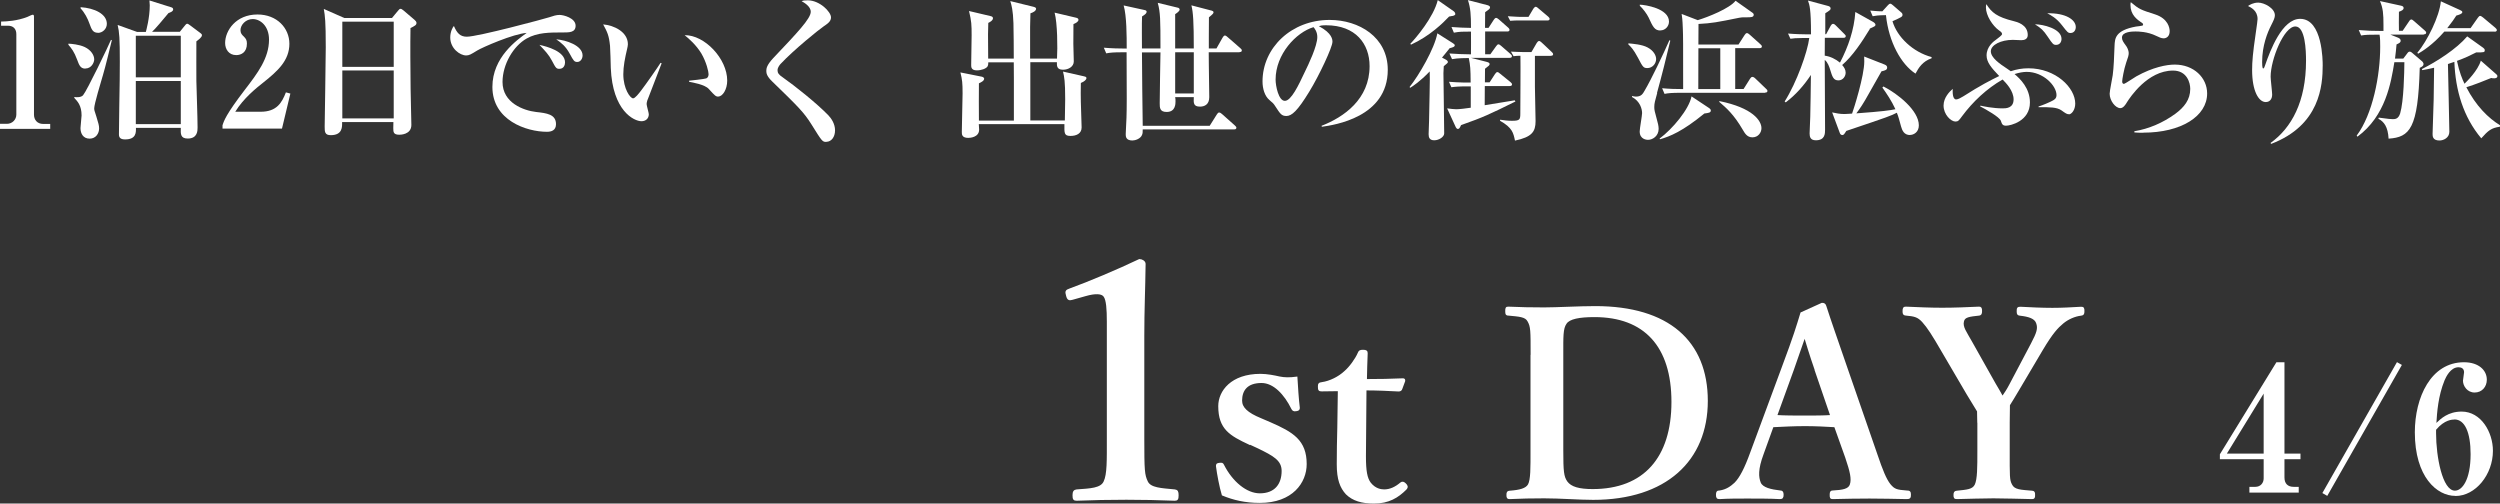 <?xml version="1.0" encoding="UTF-8"?>
<svg id="_レイヤー_2" data-name="レイヤー_2" xmlns="http://www.w3.org/2000/svg" viewBox="0 0 229.54 46.23">
  <rect x="0" y="0" width="229.54" height="46.23" fill="#333333" stroke="none"/>
  <defs>
    <style>
      .cls-1 {
        stroke: #fff;
        stroke-miterlimit: 10;
        stroke-width: .17px;
      }

      .cls-1, .cls-2 {
        fill: #fff;
      }
    </style>
  </defs>
  <g id="_画像" data-name="画像">
    <g>
      <g>
        <path class="cls-2" d="M0,11.82v-.45h.63c.5,0,.87-.39.87-.85V3.14c0-.5-.29-.78-.78-.78H.1v-.38c.55-.01,1.47-.06,2.42-.43.07-.03.41-.2.49-.2s.11.07.11.17v9.01c0,.46.29.85.85.85h.64v.45H0Z"/>
        <path class="cls-2" d="M7.83,6.3c-.45,0-.57-.34-.74-.8-.28-.76-.52-1.05-.81-1.39v-.1c.27.01.99.07,1.5.31.59.28.87.76.87,1.13,0,.31-.27.84-.81.84ZM9.42,7c-.15.52-.77,2.56-.77,2.94,0,.15.01.21.2.77.18.6.25.8.25,1.08,0,.45-.29.94-.87.94s-.84-.45-.84-.97c0-.18.1-.99.1-1.16,0-.92-.38-1.3-.67-1.61v-.08c.24.03.63.04.81-.17.35-.41,2.33-4.52,2.56-5.08l.08.03c-.2.8-.55,2.31-.85,3.32ZM8.99,3.01c-.48,0-.59-.34-.76-.8-.18-.52-.46-1.05-.83-1.44v-.11c1.27.08,2.41.62,2.41,1.53,0,.46-.39.83-.83.83ZM18.03,3.81c0,.57-.01,3.25,0,3.64.01.57.11,3.36.11,4.26,0,.28,0,1.01-.9,1.01-.67,0-.66-.42-.64-.98h-4.12c.01.41.03,1.06-.99,1.06-.39,0-.57-.13-.57-.46,0-.8.06-4.29.07-5,0-.56.01-1.12.01-1.67,0-2.13-.04-2.72-.2-3.38l1.78.64h.81c.03-.11.36-1.29.36-2.44,0-.1-.01-.2-.03-.45l1.91.6c.15.04.27.08.27.22,0,.2-.29.29-.43.34-.49.59-1.23,1.48-1.51,1.72h2.55l.43-.53c.08-.11.17-.21.24-.21.08,0,.17.07.28.15l.88.66c.18.13.2.18.2.24,0,.2-.32.42-.5.56ZM16.6,3.28h-4.13v3.82h4.13v-3.82ZM16.6,7.44h-4.13v3.96h4.13v-3.96Z"/>
        <path class="cls-2" d="M20.42,11.54c.13-.43.31-1.01,2.07-3.31,1.16-1.51,2.21-2.89,2.21-4.59,0-1.26-.8-1.89-1.5-1.89-.63,0-1.12.53-1.12,1.02,0,.29.13.42.32.6.2.2.27.34.27.64,0,.8-.53,1.05-.98,1.05-.69,0-1.02-.55-1.02-1.11,0-1.13.98-2.62,2.97-2.62,1.79,0,2.93,1.25,2.93,2.69,0,1.54-1.09,2.51-2.35,3.52-.71.56-1.86,1.48-2.62,2.72h2.34c1.48,0,1.95-.85,2.31-1.78l.41.11-.77,3.22h-5.46v-.28Z"/>
        <path class="cls-2" d="M37.69,2.58c-.03,1.68-.01,3.46.01,5.56,0,.53.07,2.86.07,3.33,0,.9-1.02.9-1.11.9-.53,0-.55-.24-.55-.6,0-.06.01-.5.01-.56h-4.71c.01.43.04,1.2-1.04,1.2-.56,0-.56-.32-.56-.8,0-.28.1-6.11.1-7.26,0-2.42-.07-2.89-.18-3.53l1.88.83h4.38l.55-.66c.11-.13.15-.18.24-.18s.14.06.27.15l1.02.87c.08.07.17.17.17.27,0,.2-.14.27-.56.48ZM36.15,1.99h-4.72v4.15h4.72V1.99ZM36.15,6.47h-4.72v4.4h4.72v-4.4Z"/>
        <path class="cls-2" d="M51.68,2.98c-1.18,0-2.33-.01-3.33.56-1.22.69-2.21,2.38-2.21,3.99,0,1.93,1.96,2.62,3.07,2.75.99.11,1.84.21,1.84,1.12,0,.57-.42.7-.83.7-1.88,0-5.01-1.05-5.01-4.12,0-2.73,2.26-4.31,3.15-4.96-1.22.08-4.08,1.33-4.55,1.62-.57.35-.73.45-1.01.45-.57,0-1.46-.64-1.46-1.65,0-.5.21-.94.34-1.05.27.63.56.98,1.18.98,1.02,0,7.13-1.64,7.55-1.78.41-.13.64-.22.98-.22s1.46.28,1.46.99c0,.62-.57.62-1.15.62ZM51.37,6.32c-.29,0-.34-.07-.69-.74-.29-.56-.64-.92-1.15-1.46.69.15,2.35.59,2.35,1.61,0,.21-.1.59-.52.59ZM53.01,5.69c-.28,0-.35-.11-.69-.74-.38-.71-.78-1.01-1.25-1.34.88.06,2.42.56,2.42,1.48,0,.31-.2.6-.49.6Z"/>
        <path class="cls-2" d="M59.45,9.16c-.06.2-.08.31-.08.39,0,.15.2.81.2.94,0,.39-.28.64-.67.64-.69,0-2.66-.95-2.82-4.89-.01-.32-.04-1.74-.07-2.03-.1-.98-.25-1.26-.63-1.97.99.08,2.27.69,2.27,1.82,0,.15-.04.28-.07.43-.2.85-.35,1.6-.35,2.33,0,1.32.63,2.21.9,2.21.18,0,.53-.45.73-.71.48-.63,1.53-2.13,1.79-2.55l.1.04c-.11.27-1.27,3.29-1.29,3.35ZM65.96,8.87c-.24,0-.31-.07-.88-.7-.36-.41-1.5-.6-1.81-.66v-.1c.11-.01,1.41-.15,1.57-.21.08-.03.22-.13.22-.38,0-.24-.2-1.12-.67-1.92-.48-.78-1.12-1.34-1.53-1.67,1.83-.03,3.91,2.16,3.91,4.17,0,.83-.43,1.46-.81,1.46Z"/>
        <path class="cls-2" d="M75.87,13.03c-.36,0-.39-.04-1.36-1.6-.7-1.12-1.23-1.64-3.6-3.94-.48-.46-.55-.74-.55-.97s.03-.53.63-1.18c2.26-2.38,3.45-3.64,3.45-4.26,0-.5-.62-.85-.84-.97.15-.06.25-.08.57-.08,1.08,0,2.13,1.05,2.13,1.57,0,.38-.34.59-.66.81-.46.31-2.75,2.16-3.96,3.45-.04.04-.29.31-.29.59,0,.24.11.41.46.64,1.19.84,3.12,2.38,4.2,3.49.27.28.62.78.62,1.39s-.34,1.05-.8,1.05Z"/>
        <path class="cls-2" d="M99.24,7.63c-.01.36-.03,1.18.03,2.77,0,.21.04,1.25.04,1.3,0,.57-.49.78-1.02.78-.59,0-.57-.25-.56-1.08h-7.86c0,.11.03.38.03.5,0,.71-.84.76-.99.76-.6,0-.6-.32-.6-.55,0-.56.07-3.03.07-3.53,0-.95-.03-1.25-.2-1.93l1.91.38c.08.01.27.06.27.2,0,.2-.31.34-.48.42-.01.52-.01,2.76,0,3.42h3.21v-3.82c0-.91,0-1.29-.01-1.53h-2.34c0,.13,0,.25-.07.38-.13.2-.56.36-.98.36-.52,0-.52-.31-.52-.49,0-.43.04-2.34.04-2.72,0-.97-.01-1.29-.24-2.24l1.95.46c.13.03.25.07.25.2,0,.22-.32.38-.43.43-.03.78-.03.94-.01,3.28h2.35c0-.52-.01-2.79-.03-3.25-.04-1.2-.17-1.64-.29-2.03l2.12.52c.11.03.25.07.25.18,0,.21-.31.36-.52.42-.01.2-.03,1.08-.03,1.26v2.9h2.47c.06-1.01.04-3.25-.22-4.22l1.95.46c.13.03.24.07.24.2,0,.17-.25.31-.46.39,0,.41-.01,1.25-.01,1.82,0,.25.04,1.39.04,1.61,0,.48-.49.76-.99.76-.57,0-.57-.35-.56-.69h-2.44v5.35h3.17c.01-.66.03-1.61.03-1.95,0-1.64-.08-2.03-.2-2.54l1.9.43c.1.03.25.03.25.17,0,.15-.2.32-.48.43Z"/>
        <path class="cls-2" d="M113.81,4.8h-2.83c0,.18.01.99.01,1.16.01.48.04,2.82.04,2.96,0,.69-.45.87-.85.87-.6,0-.6-.32-.57-.87h-1.71c.03.15.03.24.03.39,0,.22,0,.97-.81.97-.64,0-.64-.39-.64-.81,0-.74.06-4.01.07-4.66h-1.7c.01,2.26.04,4.48.07,6.74h6.15l.64-1.02c.07-.11.14-.2.22-.2.1,0,.17.06.27.14l1.18,1.05c.1.08.14.15.14.21,0,.14-.13.15-.21.15h-8.39c0,.25,0,.36-.06.5-.13.36-.63.52-.88.52-.62,0-.62-.38-.62-.59,0-.24.07-1.29.07-1.5.03-1.05.03-1.55.01-6.01h-.36c-.85,0-1.16.03-1.51.1l-.22-.52c.69.06,1.43.08,2.1.08,0-1.12,0-3-.28-3.96l1.96.43c.1.03.15.07.15.15,0,.14-.13.25-.42.43-.03.46-.01,2.52-.01,2.94h1.7c0-2.65-.01-3.32-.25-4.19l1.86.45c.06.01.15.07.15.17,0,.14-.24.31-.41.42v3.15h1.71c0-2.48-.06-3.32-.22-3.96l1.88.49c.08.03.15.06.15.15s-.04.15-.42.46c0,.28-.01,1.67-.01,1.78v1.08h.7l.56-.99c.06-.1.13-.2.22-.2.08,0,.2.1.25.15l1.16,1.01c.08.07.14.13.14.21,0,.13-.11.15-.21.15ZM109.61,4.8h-1.71v3.78h1.71v-3.78Z"/>
        <path class="cls-2" d="M121.37,11.65l-.03-.1c2.06-.8,4.41-2.45,4.41-5.48,0-2.03-1.27-3.75-3.99-3.75-.39,0-.5.03-.67.08,1.25.66,1.25,1.26,1.25,1.44,0,.5-1.22,3.1-2.13,4.58-1.08,1.77-1.61,2.23-2.1,2.23-.45,0-.57-.21-1.01-.88-.18-.28-.2-.29-.55-.59-.43-.36-.63-1.04-.63-1.7,0-3.1,2.66-5.65,6.16-5.65,2.7,0,5.34,1.58,5.34,4.58,0,4.37-4.93,5.07-6.05,5.23ZM120.61,2.49c-1.61.48-3.49,2.49-3.49,4.82,0,.57.27,1.95.85,1.95s1.26-1.43,1.83-2.65c.34-.69,1.15-2.38,1.15-3.21,0-.48-.24-.78-.35-.91Z"/>
        <path class="cls-2" d="M133.09,4.44c-.24.29-.43.55-.69.85l.27.14c.15.08.27.15.27.27,0,.07-.1.15-.38.38-.01.17-.03.48-.03.64,0,.6.07,4.65.07,5.53,0,.32-.48.63-.91.63s-.52-.25-.52-.56c0-.17.04-1.01.04-1.21.04-1.61.07-3.74.07-3.84,0-.24,0-.57-.01-.71-.91.94-1.53,1.34-1.79,1.5l-.06-.07c.85-1.05,2.31-3.56,2.55-4.93l1.39.88c.11.07.21.14.21.21,0,.14-.11.18-.48.28ZM133.36,1.46c-.07.01-.18.03-.31.06-.53.56-1.76,1.79-3.5,2.58l-.06-.08c.49-.5,2.14-2.44,2.52-4.01l1.46,1.02c.1.07.15.18.15.27,0,.07-.11.14-.27.17ZM134.13,11.53c-.1.21-.15.31-.28.31-.07,0-.15-.08-.18-.15l-.8-1.74c.28.04.66.08.83.08.27,0,.9-.07,1.34-.14v-1.96h-.25c-.87,0-1.16.03-1.53.08l-.22-.5c.88.07,1.85.08,1.99.07-.01-1.29-.03-1.54-.17-2.25-.24,0-1.01,0-1.54.1l-.24-.52c.56.04,1.4.08,1.98.08.01-.34,0-1.79,0-2.09-.81,0-1.02,0-1.57.1l-.22-.52c.46.04,1.34.08,1.79.08,0-1.22-.04-1.81-.28-2.55l1.74.45c.06.01.29.07.29.21,0,.11-.1.2-.17.24-.06.04-.18.14-.28.21,0,.38-.01,1.29-.01,1.44h.32l.48-.74c.04-.07.14-.18.21-.18.1,0,.2.1.27.15l.84.74c.11.1.13.17.13.21,0,.14-.13.15-.21.15h-2.03v2.09h.48l.53-.74c.08-.11.14-.17.21-.17.06,0,.13.03.25.14l.85.74c.11.1.14.15.14.21,0,.14-.13.15-.21.15h-3.56l1.41.36c.14.04.31.07.31.21,0,.11-.04.14-.42.43,0,.06-.01,1.12-.01,1.25h.43l.5-.77c.1-.14.15-.17.21-.17s.1.01.25.14l.95.77c.08.07.15.14.15.22,0,.13-.13.15-.22.15h-2.28c0,.28-.01,1.51-.01,1.76.43-.07,2.37-.38,2.76-.45l.06.11c-2.35,1.16-2.9,1.43-5,2.17ZM142.39,5.13h-1.46v2.84c0,.35.06,3.04.06,3.15,0,.98-.34,1.46-1.89,1.79-.15-.71-.24-1.18-1.37-1.82v-.1c.39.06.7.1,1.09.1.73,0,.77-.11.77-.69,0-.76.03-4.44.01-5.28-.2,0-.45.01-.63.04l-.24-.42c.35.01.77.04,1.12.04h.76l.49-.84c.03-.06.14-.18.21-.18.1,0,.24.14.42.31l.73.69c.06.06.14.13.14.21,0,.15-.14.15-.21.15ZM142.06,1.88h-2.76c-.06,0-.34,0-.64.03l-.22-.42c.57.04,1.09.06,1.12.06h.78l.45-.76c.04-.07.15-.17.21-.17.08,0,.2.1.31.2l.83.7c.07.06.14.14.14.21,0,.13-.11.15-.21.15Z"/>
        <path class="cls-2" d="M151.26,6.25c-.36,0-.42-.08-.87-.95-.43-.81-.67-1.02-.88-1.22v-.1c.42.04,1.26.1,1.77.38.55.29.78.74.78,1.06,0,.42-.34.83-.8.83ZM152.16,8.53c-.2.74-.27.94-.27,1.3,0,.28.03.36.25,1.19.07.24.15.55.15.81,0,.66-.55,1.01-.98,1.01-.11,0-.76-.04-.76-.77,0-.27.22-1.44.22-1.68,0-.38-.18-1.09-.92-1.48v-.1c.11.03.22.06.35.06.49,0,.63-.24.81-.56.59-.99,1.72-3.36,2.27-4.62l.08.04c-.38,1.61-.78,3.21-1.22,4.8ZM152.45,2.8c-.53,0-.69-.34-1.08-1.19-.15-.32-.53-.83-.81-1.08v-.1c.48.01,2.68.34,2.68,1.55,0,.43-.34.81-.78.81ZM156.49,10.42c-2.02,1.65-3.15,2.1-4.08,2.37l-.03-.07c1.19-.88,2.7-2.69,2.93-3.87l1.64,1.09c.07.06.13.11.13.21,0,.2-.22.22-.59.27ZM162.06,8.52h-7.72c-.85,0-1.16.03-1.51.1l-.22-.52c.62.06,1.25.08,1.93.08,0-4.37,0-4.83-.03-5.56-.03-.85-.07-1.11-.11-1.34l1.48.57c.94-.28,2.94-1.08,3.47-1.78l1.57,1.11c.06.04.1.1.1.17,0,.24-.25.24-.67.24s-.45,0-.66.04c-2.07.42-2.48.5-3.74.57-.01.53-.01,1.36-.01,1.89h3.68l.56-.87c.07-.11.14-.18.21-.18.08,0,.15.04.27.15l.97.87c.08.08.14.13.14.21,0,.13-.13.15-.22.15h-2.23v3.75h.77l.59-.94c.06-.1.14-.17.21-.17.08,0,.17.04.27.14l.98.94c.08.07.14.13.14.21,0,.14-.13.15-.21.15ZM157.94,4.43h-2c-.01,1.04-.01,2.72-.01,3.75h2.02v-3.75ZM160.9,12.61c-.48,0-.69-.36-.87-.67-.85-1.46-1.53-2.03-2.17-2.58v-.08c3.08.62,3.87,1.81,3.87,2.49,0,.39-.29.84-.83.84Z"/>
        <path class="cls-2" d="M171.68,2.66c-.73,1.2-1.58,2.48-2.54,3.31.18.2.32.43.32.7,0,.36-.27.71-.66.71-.46,0-.56-.31-.78-1.04-.06-.18-.2-.63-.48-.84,0,1.01.03,5.48.03,6.39,0,.38,0,.99-.85.99-.5,0-.57-.32-.57-.63,0-.24.06-1.32.06-1.53.03-1.12.04-2.35.06-3.84-.64.97-1.4,1.83-2.31,2.52l-.1-.08c1.11-1.76,2.1-4.55,2.26-5.83h-.62c-.6,0-.84.03-1.11.07l-.22-.48c.7.06,1.43.07,1.58.07h.53c0-2.37-.14-2.7-.28-3.1l1.86.5c.11.03.22.1.22.22,0,.14-.06.17-.49.45v1.92s.08,0,.08,0l.42-.78c.06-.1.13-.17.21-.17.1,0,.18.07.25.14l.78.78c.1.1.14.14.14.21,0,.13-.11.15-.21.15h-1.71c0,.25,0,1.4-.01,1.64.52.07,1.01.32,1.4.64.76-1.46,1.3-3.01,1.41-4.65l1.61.9c.13.07.24.18.24.27,0,.13-.07.15-.53.36ZM175.38,12.4c-.56,0-.73-.43-.83-.78-.2-.71-.22-.85-.39-1.27-.57.29-.63.32-4.64,1.67-.18.29-.24.38-.36.38-.11,0-.2-.07-.24-.2l-.7-1.88c.38.08.7.15,1.12.15.17,0,.52-.03.71-.04.17-.46,1.12-3.47,1.12-4.78,0-.18,0-.31-.01-.46l1.86.73c.2.08.25.17.25.28,0,.22-.17.27-.52.35-.08.15-.2.35-1.19,2.1-.43.78-.78,1.32-1.12,1.76,2.44-.18,3.04-.27,3.59-.38-.36-.78-.78-1.4-1.2-1.99l.1-.1c1.3.66,3.25,2.2,3.25,3.57,0,.64-.49.88-.8.88ZM175.86,6.75c-1.29-.84-2.44-2.86-2.7-5.36-.77.01-.99.06-1.22.1l-.22-.52c.17.01.62.07,1.11.07l.52-.57c.07-.07.13-.13.21-.13.06,0,.11.03.24.14l.74.64c.13.1.14.17.14.24,0,.18-.1.22-.92.59.43,1.46,1.88,2.83,3.59,3.29v.11c-.83.29-1.19.87-1.47,1.4Z"/>
        <path class="cls-2" d="M189.97,10.49c-.2,0-.31-.08-.7-.36-.43-.29-1.02-.29-2.1-.29v-.06c.45-.15.91-.34,1.33-.56.11-.07.32-.17.32-.49,0-.87-1.22-2.13-2.73-2.13-.34,0-.71.07-1.12.2.52.45,1.41,1.29,1.41,2.61,0,1.72-1.79,2.13-2.19,2.13-.32,0-.38-.14-.48-.45-.13-.35-1.36-1.04-1.91-1.33l.04-.06c.25.06,1.16.25,2.03.25.29,0,1.01,0,1.01-.83,0-.78-.69-1.5-1.01-1.82-1.46.84-2.72,2.02-3.73,3.38-.28.38-.35.48-.6.48-.41,0-1.09-.64-1.09-1.47,0-.73.56-1.29.84-1.53-.01.28-.03.97.32.97.17,0,.48-.18.66-.29,1.58-1.01,2.49-1.47,3.29-1.86-.71-.74-1.16-1.26-1.16-1.89,0-.81.64-1.29.9-1.47.18-.14.52-.38.52-.49,0-.14-.1-.21-.28-.34-.59-.42-1.2-1.37-1.2-2.1,0-.14.01-.2.04-.31.48.77.97,1.18,2.51,1.56.28.07,1.29.31,1.29,1.27,0,.39-.31.48-.6.48-.06,0-.66-.03-.77-.03-1.08,0-2.02.46-2.02,1.05s.83,1.16,1.47,1.58c.2.13.28.2.36.25.53-.18,1.05-.27,1.62-.27,2.52,0,4.3,1.79,4.3,3.24,0,.59-.34.99-.59.99ZM188.78,4.12c-.25,0-.31-.07-.76-.74-.42-.62-.59-.77-1.18-1.15.71,0,2.44.39,2.44,1.34,0,.27-.15.55-.5.55ZM190.1,3.03c-.22,0-.28-.07-.76-.69-.53-.69-1.05-.95-1.37-1.12,1.69-.04,2.62.59,2.62,1.26,0,.25-.13.55-.49.55Z"/>
        <path class="cls-2" d="M196.77,12.19c-.34,0-.55-.01-.8-.03v-.11c1.34-.22,2.62-.78,3.73-1.58.85-.62,1.4-1.32,1.4-2.31,0-.53-.28-1.68-1.58-1.68-2.34,0-3.95,2.47-4.22,2.89-.14.24-.35.56-.62.56-.45,0-.98-.69-.98-1.32,0-.27.25-1.44.28-1.7.1-.73.13-1.71.17-2.72.03-.66.06-1.4,1.96-1.75.1-.01.53-.06.62-.1.03-.01.04-.04.04-.08,0-.06-.01-.1-.08-.14-.5-.34-1.08-.76-1.08-1.67,0-.11.01-.17.03-.25.78.66.92.7,2.23,1.12,1.2.39,1.34,1.25,1.34,1.54,0,.53-.35.66-.55.66-.22,0-.42-.1-.67-.22-.83-.41-1.69-.41-1.93-.41-.25,0-1.23.01-1.23.56,0,.25.13.42.34.71.13.15.28.48.28.7,0,.24-.06.39-.24.91-.2.59-.36,1.53-.36,1.69,0,.1.01.24.17.24.08,0,.95-.59,1.13-.69,1.51-.84,2.77-1.08,3.53-1.08,1.74,0,2.97,1.2,2.97,2.65,0,2.09-2.38,3.6-5.87,3.6Z"/>
        <path class="cls-2" d="M208.48,13.12c1.91-1.37,3.25-3.78,3.25-7.54,0-.95-.07-3.15-.98-3.15-1.06,0-2.27,3.05-2.27,4.61,0,.27.14,1.4.14,1.64,0,.42-.22.69-.59.69-.64,0-1.25-.99-1.25-2.94,0-.78.07-1.58.32-3.29.13-.9.18-1.29.18-1.39,0-.78-.6-1.06-.88-1.2.15-.1.48-.31.94-.31.56,0,1.53.52,1.53,1.16,0,.22-.1.45-.34.92-.34.67-.83,1.85-.83,3.38,0,.13,0,.59.1.59.07,0,.14-.18.18-.32.46-1.33,1.55-4.24,3.21-4.24,2.07,0,2.07,3.91,2.07,4.27,0,1.83-.24,5.5-4.73,7.21l-.06-.08Z"/>
        <path class="cls-2" d="M222.53,3.18h-3.05l.7.28c.13.06.24.13.24.28s-.1.21-.38.34c-.04.45-.07.77-.14,1.3h.76l.38-.5c.07-.1.13-.14.22-.14.07,0,.14.04.2.1l.95.81s.11.13.11.22c0,.17-.1.24-.35.36-.15,5.58-.91,6.37-2.86,6.5-.06-1.08-.41-1.55-.94-1.83l.04-.1c.97.13,1.09.14,1.3.14.22,0,.5-.03.66-.52.34-1.15.38-3.8.39-4.71h-.92c-.31,1.89-.8,4.93-3.39,6.84l-.07-.1c1.47-1.95,2.16-5.52,2.16-8.14,0-.32,0-.84-.06-1.13-1.02,0-1.29.01-1.69.08l-.22-.5c.66.06,1.33.08,1.99.08h.28v-.55c0-1.02-.04-1.53-.32-2.19l1.92.42c.13.03.25.07.25.21,0,.17-.15.25-.43.35-.01.81-.01,1.25,0,1.75h.34l.59-.87c.08-.13.14-.17.21-.17s.1.03.25.15l.97.85c.1.08.14.14.14.21,0,.14-.13.15-.21.15ZM229.04,2.9h-4.61c-1.09,1.25-2.05,1.82-2.41,2.03l-.07-.08c.91-1.09,2.03-3.33,2.16-4.73l1.76.8c.15.07.21.11.21.2,0,.15-.31.24-.55.31-.18.29-.39.59-.83,1.15h2.14l.66-.94c.1-.14.15-.18.22-.18s.15.06.27.15l1.12.94c.08.07.14.14.14.21,0,.14-.14.15-.22.15ZM229.51,11.64c-.77.11-1.05.34-1.69,1.06-1.65-1.96-2.37-4.4-2.47-7.02-.27.08-.32.11-.59.2.01.98.13,5.32.13,6.22,0,.55-.53.8-.91.8-.63,0-.63-.41-.63-.6,0-.27.08-2.68.1-3.17l.04-2.91c-.57.13-.78.17-1.09.22l-.03-.1c1.34-.67,3.19-1.85,4.16-3l1.47,1.05c.08.06.14.13.14.21,0,.2-.04.22-.78.21-.49.25-.99.5-1.77.78.21,1.02.5,1.71.69,2.1.21-.21,1.23-1.2,1.5-2.12l1.39,1.22c.07.06.13.11.13.2,0,.18-.2.2-.29.2-.13,0-.2-.01-.28-.03-.59.24-1.47.6-2.28.85.88,1.71,2.02,2.84,3.11,3.5l-.03.11Z"/>
      </g>
      <g>
        <path class="cls-1" d="M98.47,27.44c-.3.09-.42.06-.51-.33-.09-.33-.09-.42.27-.54,1.74-.63,4.38-1.74,6.39-2.7.21,0,.48.15.48.36-.03,2.4-.12,4.2-.12,6.63v9.39c0,2.97.03,3.36.33,3.99.3.63,1.29.66,2.55.78.21.03.27.12.27.45,0,.36-.06.42-.27.42-1.38-.06-3.03-.09-4.44-.09-1.56,0-3.15.03-4.56.09-.24,0-.3-.06-.3-.42,0-.33.09-.42.3-.45,1.26-.09,2.25-.12,2.55-.78.33-.69.3-1.98.3-3.99v-10.74c0-1.11-.06-1.98-.3-2.31-.21-.33-.84-.36-1.77-.09l-1.17.33Z"/>
        <path class="cls-1" d="M114.72,40.75c-1.75-.82-2.78-1.39-2.78-3.46,0-1.34,1.13-2.88,3.79-2.88.6,0,1.3.14,1.73.24.48.1.96.1,1.58.02.05.84.12,1.99.22,2.78,0,.14-.05.19-.26.22-.24.05-.29-.05-.36-.17-.65-1.32-1.66-2.42-2.81-2.42-1.34,0-1.87.72-1.87,1.7,0,.67.53,1.18,1.8,1.7l.84.36c2.09.91,3.29,1.63,3.29,3.77,0,1.66-1.25,3.48-4.22,3.48-1.34,0-2.42-.26-3.41-.67-.22-.74-.43-1.85-.53-2.62,0-.17.02-.19.24-.22.24-.02.26-.02.34.14.79,1.56,2.11,2.66,3.36,2.66,1.42,0,2.09-.89,2.09-2.14,0-1.03-.82-1.46-2.21-2.14l-.82-.38Z"/>
        <path class="cls-1" d="M121.35,35.85c-.22,0-.26-.05-.26-.34,0-.24.02-.31.29-.34.74-.1,1.58-.53,2.11-1.03.48-.41,1.01-1.15,1.25-1.7.07-.19.14-.24.41-.24.29,0,.34.07.34.24-.02.79-.07,1.7-.07,2.45,1.08,0,2.4-.02,3.41-.07.1,0,.12.07.1.17l-.26.7c-.02.1-.12.17-.24.17-.89-.05-2.02-.1-3.05-.1l-.05,6.14c0,1.34.12,2.02.46,2.47.46.58,1.01.65,1.3.65.55,0,1.06-.24,1.54-.65.12-.1.24-.07.38.07s.24.26.05.46c-.72.72-1.56,1.25-2.9,1.25-1.13,0-1.92-.24-2.52-.82-.53-.58-.82-1.32-.82-2.69,0-1.15.02-2.23.05-3.38l.05-3.43-1.54.02Z"/>
        <path class="cls-1" d="M140.62,32.61c0-2.3,0-2.62-.29-3.14-.24-.46-.82-.48-1.85-.58-.14,0-.19-.02-.19-.31s.02-.34.19-.34c1.1.05,2.14.07,3.29.07s3.24-.12,4.7-.12c6.7,0,10.25,3.17,10.25,8.62s-3.79,9-10.44,9c-1.3,0-3.02-.14-4.49-.14-1.13,0-2.16.02-3.17.07-.17,0-.22-.02-.22-.29s.05-.29.22-.31c.94-.07,1.51-.22,1.75-.62.26-.48.24-1.58.24-3.19v-8.71ZM143.45,41.32c0,1.97.05,2.45.38,2.93.38.53,1.15.74,2.4.74,4.75,0,7.32-2.95,7.32-8.09s-2.54-7.87-7.15-7.87c-1.39,0-2.33.17-2.64.65-.34.48-.31,1.22-.31,2.93v8.71Z"/>
        <path class="cls-1" d="M168.48,39.14c-.79-.05-1.82-.1-2.74-.1-1.01,0-1.97.05-2.98.1l-.91,2.52c-.53,1.42-.48,2.14-.26,2.69.22.5,1.01.67,1.87.77.14,0,.22.05.22.31s-.07.31-.26.31c-.89-.05-2.11-.05-3-.05-.84,0-1.73,0-2.52.05-.22,0-.26-.05-.26-.31s.05-.31.26-.31c.65-.1,1.06-.41,1.42-.74.48-.48.94-1.37,1.46-2.81l2.88-7.78c1.13-3.02,1.34-3.77,1.73-5.04l1.9-.86c.17,0,.26.05.31.22.48,1.49.91,2.69,1.99,5.83l2.71,7.82c.48,1.42.82,2.26,1.2,2.74.41.5.65.55,1.56.62.26,0,.31.05.31.31s-.05.31-.31.31c-1.03-.02-2.38-.05-3.41-.05-.94,0-2.35.02-3.38.05-.17,0-.19-.05-.19-.31s.05-.31.19-.31c.91-.05,1.51-.14,1.66-.62.17-.53.02-1.2-.43-2.52l-1.01-2.83ZM166.71,33.98c-.55-1.58-.74-2.28-1.01-3.14-.34.94-.53,1.56-1.08,3.1l-1.54,4.25c.79.05,1.75.05,2.66.05.77,0,1.7,0,2.4-.05l-1.44-4.2Z"/>
        <path class="cls-1" d="M181.63,38.78c0-.34-.02-.72-.02-1.03-.36-.6-.62-1.01-.98-1.61l-2.28-3.89c-.86-1.49-1.32-2.21-1.8-2.74-.43-.46-.74-.55-1.56-.62-.17-.02-.22-.05-.22-.31,0-.29.05-.34.22-.34,1.13.05,2.23.1,3.34.1s2.3-.05,3.38-.1c.14,0,.19.05.19.31s-.05.31-.17.34c-.89.1-1.39.14-1.49.6-.14.55.26,1.03.74,1.9l2.16,3.84c.31.53.46.77.72,1.25.26-.38.46-.67.7-1.13l1.99-3.77c.53-1.01.67-1.42.48-1.94-.17-.48-.77-.65-1.56-.74-.17-.02-.22-.05-.22-.31,0-.29.02-.34.26-.34.91.05,1.97.1,2.93.1s1.7-.05,2.64-.1c.19,0,.22.05.22.31,0,.29-.05.31-.24.34-.58.07-1.2.34-1.68.74s-.96.89-1.9,2.47l-2.23,3.77c-.31.55-.53.86-.79,1.3,0,.34-.02,1.27-.02,1.63v2.52c0,2.4-.02,2.74.22,3.19.26.53.86.53,1.92.62.17.02.19.07.19.31s-.02.29-.19.29c-1.22-.02-2.45-.07-3.55-.07s-2.26.05-3.34.07c-.22,0-.24-.05-.24-.29s.05-.29.22-.31c.94-.1,1.49-.12,1.73-.62.24-.53.24-1.58.24-3.19v-2.54Z"/>
        <path class="cls-2" d="M209.75,42.16v1.68c0,.56.3.86.85.86h.46v.53h-4.53v-.53h.54c.48,0,.77-.35.77-.78v-1.76h-4.02v-.45l5.19-8.45h.74v8.39h1.47v.51h-1.47ZM207.84,36.14l-3.38,5.51h3.38v-5.51Z"/>
        <path class="cls-2" d="M213.68,45.53l-.45-.26,6.85-12.02.45.26-6.85,12.02Z"/>
        <path class="cls-2" d="M225.43,45.53c-1.68,0-3.71-1.73-3.71-5.84,0-3.19,1.47-6.43,4.51-6.43,1.36,0,2.1.74,2.1,1.6,0,.66-.45,1.18-1.12,1.18s-1.07-.59-1.07-1.09c0-.11.1-.64.1-.77,0-.34-.24-.46-.51-.46-.74,0-1.15.9-1.28,1.2-.59,1.44-.69,2.95-.75,3.91.4-.38,1.07-1.04,2.32-1.04,1.78,0,2.87,1.89,2.87,3.6,0,2.19-1.6,4.15-3.44,4.15ZM225.35,38.52c-.16,0-.9,0-1.68.94v.32c0,2.14.58,5.27,1.73,5.27.66,0,1.44-.98,1.44-3.35,0-2-.53-3.19-1.49-3.19Z"/>
      </g>
    </g>
  </g>
</svg>